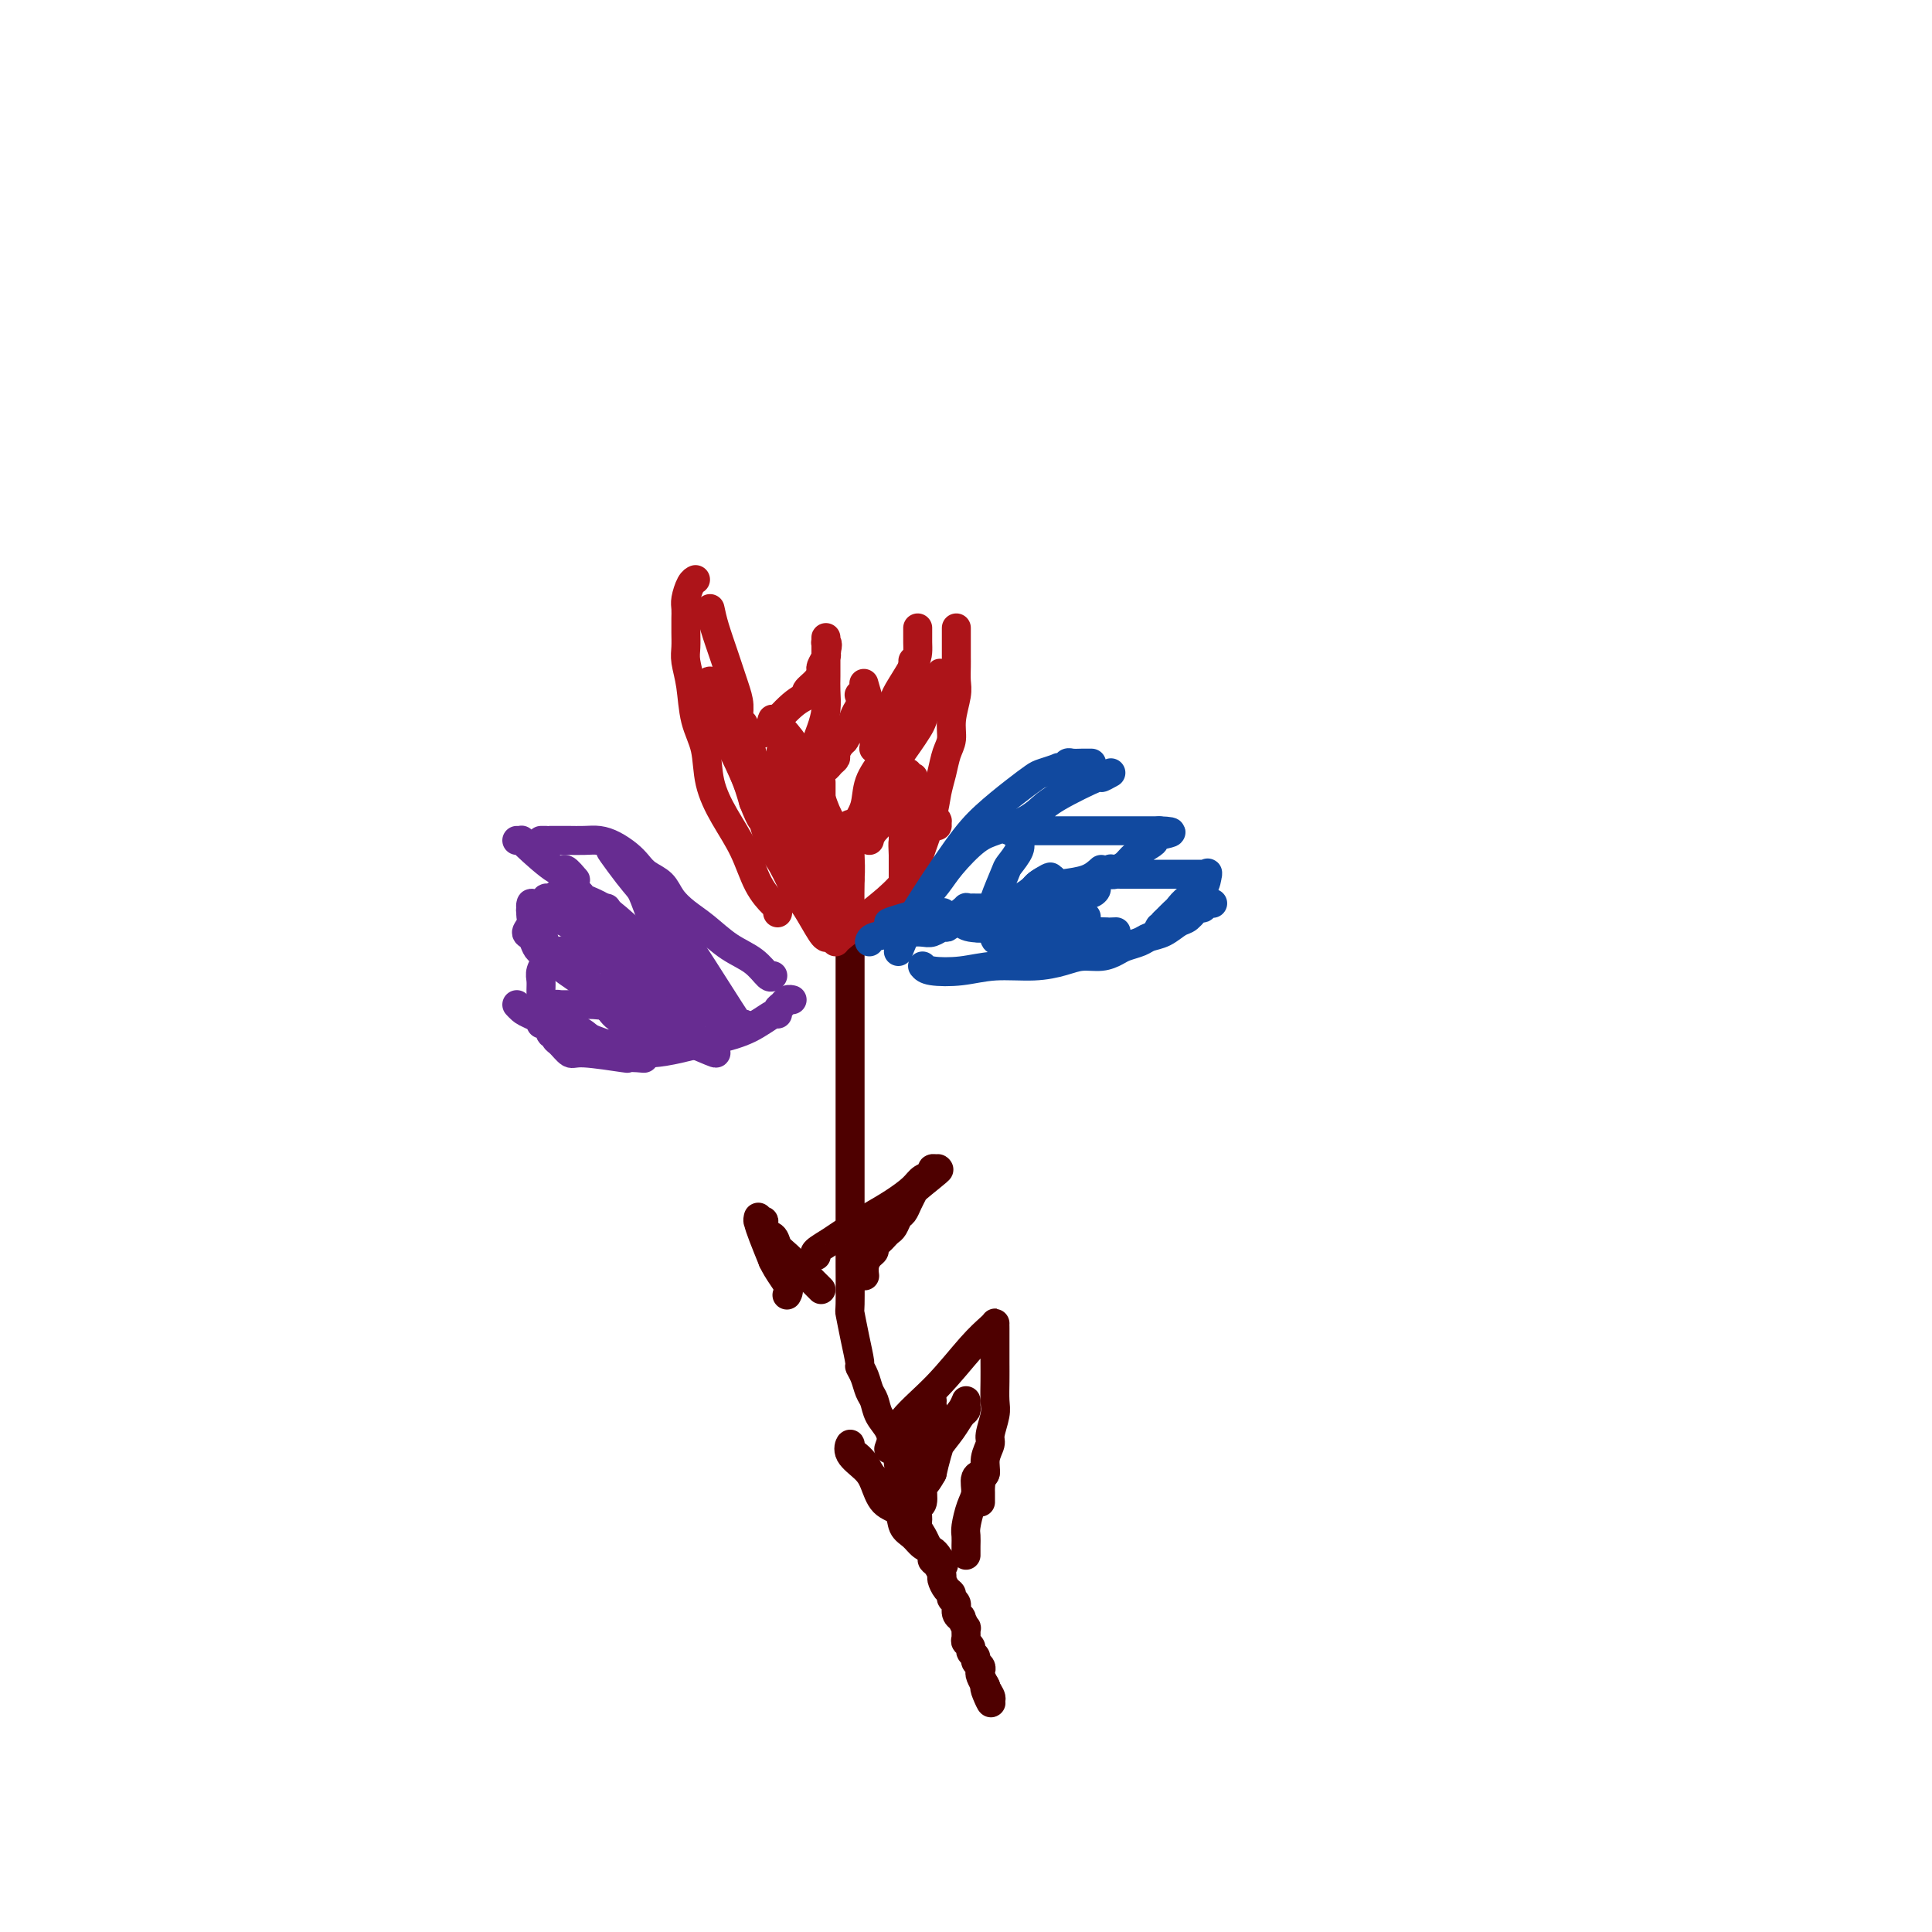 <svg viewBox='0 0 400 400' version='1.1' xmlns='http://www.w3.org/2000/svg' xmlns:xlink='http://www.w3.org/1999/xlink'><g fill='none' stroke='#4E0000' stroke-width='6' stroke-linecap='round' stroke-linejoin='round'><path d='M176,194c0.000,3.126 0.000,6.251 0,10c-0.000,3.749 -0.000,8.121 0,12c0.000,3.879 0.000,7.265 0,11c-0.000,3.735 -0.000,7.820 0,11c0.000,3.180 0.000,5.456 0,8c-0.000,2.544 -0.001,5.357 0,8c0.001,2.643 0.003,5.114 0,6c-0.003,0.886 -0.011,0.185 0,2c0.011,1.815 0.041,6.145 0,8c-0.041,1.855 -0.151,1.234 0,2c0.151,0.766 0.565,2.919 1,5c0.435,2.081 0.890,4.090 1,5c0.110,0.910 -0.126,0.722 0,1c0.126,0.278 0.615,1.022 1,2c0.385,0.978 0.666,2.191 1,3c0.334,0.809 0.720,1.214 1,2c0.280,0.786 0.452,1.953 1,3c0.548,1.047 1.470,1.975 2,3c0.530,1.025 0.667,2.148 1,3c0.333,0.852 0.863,1.435 1,2c0.137,0.565 -0.117,1.114 0,2c0.117,0.886 0.605,2.110 1,3c0.395,0.890 0.698,1.445 1,2'/><path d='M188,308c1.813,6.236 0.345,2.826 0,2c-0.345,-0.826 0.432,0.933 1,2c0.568,1.067 0.927,1.441 1,2c0.073,0.559 -0.139,1.302 0,2c0.139,0.698 0.628,1.352 1,2c0.372,0.648 0.625,1.291 1,2c0.375,0.709 0.870,1.484 1,2c0.130,0.516 -0.106,0.772 0,1c0.106,0.228 0.554,0.428 1,1c0.446,0.572 0.889,1.515 1,2c0.111,0.485 -0.110,0.510 0,1c0.110,0.490 0.550,1.444 1,2c0.450,0.556 0.909,0.714 1,1c0.091,0.286 -0.187,0.702 0,1c0.187,0.298 0.838,0.480 1,1c0.162,0.520 -0.167,1.377 0,2c0.167,0.623 0.830,1.011 1,1c0.170,-0.011 -0.152,-0.420 0,0c0.152,0.420 0.777,1.671 1,2c0.223,0.329 0.045,-0.263 0,0c-0.045,0.263 0.045,1.380 0,2c-0.045,0.620 -0.223,0.744 0,1c0.223,0.256 0.848,0.646 1,1c0.152,0.354 -0.169,0.673 0,1c0.169,0.327 0.829,0.664 1,1c0.171,0.336 -0.147,0.672 0,1c0.147,0.328 0.758,0.649 1,1c0.242,0.351 0.117,0.733 0,1c-0.117,0.267 -0.224,0.418 0,1c0.224,0.582 0.778,1.595 1,2c0.222,0.405 0.111,0.203 0,0'/><path d='M204,349c2.415,6.525 0.451,2.337 0,1c-0.451,-1.337 0.609,0.179 1,1c0.391,0.821 0.112,0.949 0,1c-0.112,0.051 -0.056,0.026 0,0'/><path d='M169,260c-0.281,-0.238 -0.561,-0.475 0,-1c0.561,-0.525 1.964,-1.337 3,-2c1.036,-0.663 1.705,-1.175 3,-2c1.295,-0.825 3.216,-1.961 5,-3c1.784,-1.039 3.430,-1.981 5,-3c1.570,-1.019 3.065,-2.115 4,-3c0.935,-0.885 1.309,-1.558 2,-2c0.691,-0.442 1.699,-0.651 2,-1c0.301,-0.349 -0.105,-0.836 0,-1c0.105,-0.164 0.721,-0.006 1,0c0.279,0.006 0.223,-0.141 0,0c-0.223,0.141 -0.611,0.571 -1,1'/><path d='M193,243c3.368,-2.274 -0.211,0.541 -2,2c-1.789,1.459 -1.789,1.560 -2,2c-0.211,0.440 -0.634,1.217 -1,2c-0.366,0.783 -0.676,1.572 -1,2c-0.324,0.428 -0.664,0.496 -1,1c-0.336,0.504 -0.668,1.444 -1,2c-0.332,0.556 -0.662,0.726 -1,1c-0.338,0.274 -0.682,0.650 -1,1c-0.318,0.350 -0.611,0.674 -1,1c-0.389,0.326 -0.875,0.655 -1,1c-0.125,0.345 0.110,0.705 0,1c-0.110,0.295 -0.565,0.524 -1,1c-0.435,0.476 -0.848,1.200 -1,2c-0.152,0.800 -0.041,1.677 0,2c0.041,0.323 0.012,0.092 0,0c-0.012,-0.092 -0.006,-0.046 0,0'/><path d='M170,267c-0.695,-0.698 -1.389,-1.395 -2,-2c-0.611,-0.605 -1.138,-1.116 -2,-2c-0.862,-0.884 -2.060,-2.139 -3,-3c-0.940,-0.861 -1.624,-1.327 -2,-2c-0.376,-0.673 -0.444,-1.552 -1,-2c-0.556,-0.448 -1.599,-0.463 -2,-1c-0.401,-0.537 -0.160,-1.594 0,-2c0.160,-0.406 0.238,-0.159 0,0c-0.238,0.159 -0.794,0.232 -1,0c-0.206,-0.232 -0.064,-0.769 0,-1c0.064,-0.231 0.048,-0.155 0,0c-0.048,0.155 -0.128,0.388 0,1c0.128,0.612 0.465,1.603 1,3c0.535,1.397 1.267,3.198 2,5'/><path d='M160,261c1.143,2.405 2.500,3.917 3,5c0.500,1.083 0.143,1.738 0,2c-0.143,0.262 -0.071,0.131 0,0'/><path d='M184,300c0.657,-1.956 1.315,-3.911 3,-6c1.685,-2.089 4.399,-4.311 7,-7c2.601,-2.689 5.089,-5.843 7,-8c1.911,-2.157 3.244,-3.316 4,-4c0.756,-0.684 0.935,-0.893 1,-1c0.065,-0.107 0.018,-0.112 0,0c-0.018,0.112 -0.005,0.341 0,1c0.005,0.659 0.002,1.750 0,3c-0.002,1.250 -0.005,2.660 0,4c0.005,1.340 0.016,2.609 0,4c-0.016,1.391 -0.061,2.903 0,4c0.061,1.097 0.228,1.779 0,3c-0.228,1.221 -0.849,2.982 -1,4c-0.151,1.018 0.170,1.295 0,2c-0.170,0.705 -0.829,1.838 -1,3c-0.171,1.162 0.146,2.351 0,3c-0.146,0.649 -0.756,0.757 -1,1c-0.244,0.243 -0.122,0.622 0,1'/><path d='M203,307c-0.309,5.190 -0.083,2.165 0,1c0.083,-1.165 0.022,-0.470 0,0c-0.022,0.470 -0.006,0.714 0,1c0.006,0.286 0.002,0.616 0,1c-0.002,0.384 -0.000,0.824 0,1c0.000,0.176 0.000,0.088 0,0'/><path d='M204,305c-0.868,0.145 -1.735,0.290 -2,1c-0.265,0.710 0.073,1.987 0,3c-0.073,1.013 -0.555,1.764 -1,3c-0.445,1.236 -0.851,2.957 -1,4c-0.149,1.043 -0.040,1.407 0,2c0.040,0.593 0.011,1.413 0,2c-0.011,0.587 -0.003,0.941 0,1c0.003,0.059 0.001,-0.176 0,0c-0.001,0.176 -0.000,0.765 0,1c0.000,0.235 0.000,0.118 0,0'/><path d='M185,309c0.035,0.073 0.069,0.146 0,0c-0.069,-0.146 -0.243,-0.511 -1,-1c-0.757,-0.489 -2.097,-1.103 -3,-2c-0.903,-0.897 -1.369,-2.078 -2,-3c-0.631,-0.922 -1.427,-1.587 -2,-2c-0.573,-0.413 -0.921,-0.576 -1,-1c-0.079,-0.424 0.113,-1.109 0,-1c-0.113,0.109 -0.531,1.011 0,2c0.531,0.989 2.011,2.065 3,3c0.989,0.935 1.486,1.731 2,3c0.514,1.269 1.043,3.012 2,4c0.957,0.988 2.340,1.220 3,2c0.660,0.780 0.597,2.107 1,3c0.403,0.893 1.273,1.353 2,2c0.727,0.647 1.311,1.482 2,2c0.689,0.518 1.483,0.719 2,1c0.517,0.281 0.759,0.640 1,1'/><path d='M194,322c2.644,3.489 0.756,1.711 0,1c-0.756,-0.711 -0.378,-0.356 0,0'/><path d='M195,297c-0.361,0.683 -0.722,1.367 -1,2c-0.278,0.633 -0.472,1.216 -1,2c-0.528,0.784 -1.390,1.771 -2,3c-0.610,1.229 -0.970,2.701 -1,3c-0.030,0.299 0.269,-0.574 1,-2c0.731,-1.426 1.895,-3.404 3,-5c1.105,-1.596 2.153,-2.811 3,-4c0.847,-1.189 1.494,-2.352 2,-3c0.506,-0.648 0.872,-0.779 1,-1c0.128,-0.221 0.017,-0.531 0,-1c-0.017,-0.469 0.059,-1.098 0,-1c-0.059,0.098 -0.253,0.923 -1,2c-0.747,1.077 -2.047,2.405 -3,4c-0.953,1.595 -1.558,3.456 -2,5c-0.442,1.544 -0.721,2.772 -1,4'/><path d='M193,305c-1.552,2.829 -1.932,2.402 -2,3c-0.068,0.598 0.177,2.222 0,3c-0.177,0.778 -0.777,0.712 -1,1c-0.223,0.288 -0.070,0.931 0,0c0.070,-0.931 0.056,-3.437 0,-5c-0.056,-1.563 -0.155,-2.183 0,-4c0.155,-1.817 0.563,-4.829 1,-6c0.437,-1.171 0.902,-0.499 1,-1c0.098,-0.501 -0.170,-2.173 0,-3c0.170,-0.827 0.777,-0.809 1,-1c0.223,-0.191 0.060,-0.590 0,-1c-0.060,-0.410 -0.017,-0.831 0,-1c0.017,-0.169 0.009,-0.084 0,0'/><path d='M189,314c0.000,0.000 0.000,0.000 0,0c0.000,0.000 0.000,0.000 0,0'/></g>
<g fill='none' stroke='#AD1419' stroke-width='6' stroke-linecap='round' stroke-linejoin='round'><path d='M161,189c0.040,-0.386 0.079,-0.772 0,-1c-0.079,-0.228 -0.277,-0.298 -1,-1c-0.723,-0.702 -1.971,-2.034 -3,-4c-1.029,-1.966 -1.838,-4.564 -3,-7c-1.162,-2.436 -2.678,-4.709 -4,-7c-1.322,-2.291 -2.449,-4.598 -3,-7c-0.551,-2.402 -0.526,-4.897 -1,-7c-0.474,-2.103 -1.448,-3.813 -2,-6c-0.552,-2.187 -0.684,-4.852 -1,-7c-0.316,-2.148 -0.817,-3.779 -1,-5c-0.183,-1.221 -0.049,-2.032 0,-3c0.049,-0.968 0.012,-2.092 0,-3c-0.012,-0.908 -0.001,-1.598 0,-2c0.001,-0.402 -0.010,-0.514 0,-1c0.010,-0.486 0.041,-1.346 0,-2c-0.041,-0.654 -0.155,-1.103 0,-2c0.155,-0.897 0.580,-2.241 1,-3c0.420,-0.759 0.834,-0.931 1,-1c0.166,-0.069 0.083,-0.034 0,0'/><path d='M173,195c0.009,-0.089 0.019,-0.178 1,-1c0.981,-0.822 2.935,-2.379 5,-4c2.065,-1.621 4.241,-3.308 6,-5c1.759,-1.692 3.101,-3.389 4,-5c0.899,-1.611 1.354,-3.134 2,-5c0.646,-1.866 1.484,-4.074 2,-6c0.516,-1.926 0.712,-3.570 1,-5c0.288,-1.430 0.669,-2.645 1,-4c0.331,-1.355 0.610,-2.851 1,-4c0.390,-1.149 0.889,-1.950 1,-3c0.111,-1.050 -0.166,-2.350 0,-4c0.166,-1.650 0.777,-3.650 1,-5c0.223,-1.350 0.060,-2.048 0,-3c-0.060,-0.952 -0.016,-2.156 0,-3c0.016,-0.844 0.004,-1.326 0,-2c-0.004,-0.674 -0.001,-1.540 0,-2c0.001,-0.460 0.000,-0.515 0,-1c-0.000,-0.485 -0.000,-1.400 0,-2c0.000,-0.600 0.000,-0.886 0,-1c-0.000,-0.114 -0.000,-0.057 0,0'/><path d='M147,126c0.248,1.167 0.496,2.334 1,4c0.504,1.666 1.263,3.831 2,6c0.737,2.169 1.451,4.340 2,6c0.549,1.660 0.932,2.808 1,4c0.068,1.192 -0.178,2.428 0,3c0.178,0.572 0.779,0.479 1,1c0.221,0.521 0.061,1.657 0,2c-0.061,0.343 -0.024,-0.108 0,0c0.024,0.108 0.034,0.776 0,1c-0.034,0.224 -0.113,0.005 0,0c0.113,-0.005 0.416,0.206 1,0c0.584,-0.206 1.447,-0.828 2,-1c0.553,-0.172 0.796,0.106 2,-1c1.204,-1.106 3.370,-3.596 5,-5c1.630,-1.404 2.723,-1.723 3,-2c0.277,-0.277 -0.262,-0.512 0,-1c0.262,-0.488 1.324,-1.230 2,-2c0.676,-0.770 0.965,-1.567 1,-2c0.035,-0.433 -0.183,-0.501 0,-1c0.183,-0.499 0.767,-1.428 1,-2c0.233,-0.572 0.117,-0.786 0,-1'/><path d='M171,135c0.619,-1.863 0.166,-2.022 0,-2c-0.166,0.022 -0.044,0.225 0,0c0.044,-0.225 0.012,-0.879 0,-1c-0.012,-0.121 -0.002,0.291 0,1c0.002,0.709 -0.002,1.715 0,3c0.002,1.285 0.011,2.848 0,4c-0.011,1.152 -0.041,1.894 0,3c0.041,1.106 0.155,2.576 0,4c-0.155,1.424 -0.577,2.802 -1,4c-0.423,1.198 -0.845,2.214 -1,3c-0.155,0.786 -0.042,1.340 0,2c0.042,0.660 0.014,1.427 0,2c-0.014,0.573 -0.015,0.953 0,1c0.015,0.047 0.045,-0.239 0,0c-0.045,0.239 -0.166,1.003 0,1c0.166,-0.003 0.618,-0.774 1,-1c0.382,-0.226 0.693,0.091 1,0c0.307,-0.091 0.608,-0.591 1,-1c0.392,-0.409 0.875,-0.725 1,-1c0.125,-0.275 -0.107,-0.507 0,-1c0.107,-0.493 0.554,-1.246 1,-2'/><path d='M174,154c0.951,-0.766 0.830,-0.682 1,-1c0.170,-0.318 0.633,-1.038 1,-2c0.367,-0.962 0.639,-2.168 1,-3c0.361,-0.832 0.813,-1.291 1,-2c0.187,-0.709 0.110,-1.667 0,-2c-0.110,-0.333 -0.254,-0.042 0,0c0.254,0.042 0.905,-0.165 1,-1c0.095,-0.835 -0.367,-2.298 0,-1c0.367,1.298 1.562,5.357 2,7c0.438,1.643 0.118,0.871 0,1c-0.118,0.129 -0.032,1.159 0,2c0.032,0.841 0.012,1.493 0,2c-0.012,0.507 -0.017,0.868 0,1c0.017,0.132 0.056,0.035 0,0c-0.056,-0.035 -0.207,-0.010 0,0c0.207,0.010 0.774,0.003 1,0c0.226,-0.003 0.113,-0.001 0,0'/><path d='M182,155c0.796,1.738 0.787,0.583 1,0c0.213,-0.583 0.648,-0.593 1,-1c0.352,-0.407 0.620,-1.212 1,-2c0.380,-0.788 0.872,-1.559 1,-2c0.128,-0.441 -0.109,-0.552 0,-1c0.109,-0.448 0.565,-1.233 1,-2c0.435,-0.767 0.849,-1.516 1,-2c0.151,-0.484 0.039,-0.703 0,-1c-0.039,-0.297 -0.007,-0.672 0,-1c0.007,-0.328 -0.012,-0.609 0,-1c0.012,-0.391 0.056,-0.891 0,-1c-0.056,-0.109 -0.211,0.174 0,0c0.211,-0.174 0.789,-0.803 1,-1c0.211,-0.197 0.057,0.040 0,0c-0.057,-0.040 -0.015,-0.357 0,-1c0.015,-0.643 0.004,-1.612 0,-2c-0.004,-0.388 -0.002,-0.194 0,0'/><path d='M184,146c-0.105,0.088 -0.210,0.175 0,0c0.210,-0.175 0.736,-0.613 1,-1c0.264,-0.387 0.267,-0.724 1,-2c0.733,-1.276 2.196,-3.490 3,-5c0.804,-1.510 0.947,-2.317 1,-3c0.053,-0.683 0.014,-1.241 0,-2c-0.014,-0.759 -0.004,-1.719 0,-2c0.004,-0.281 0.001,0.117 0,0c-0.001,-0.117 -0.000,-0.748 0,-1c0.000,-0.252 0.000,-0.126 0,0'/><path d='M153,149c0.255,0.406 0.509,0.813 1,2c0.491,1.187 1.217,3.156 2,6c0.783,2.844 1.623,6.565 3,10c1.377,3.435 3.292,6.585 4,8c0.708,1.415 0.210,1.095 0,1c-0.210,-0.095 -0.132,0.035 0,0c0.132,-0.035 0.318,-0.234 0,-1c-0.318,-0.766 -1.139,-2.099 -2,-4c-0.861,-1.901 -1.761,-4.368 -3,-7c-1.239,-2.632 -2.815,-5.427 -4,-8c-1.185,-2.573 -1.978,-4.924 -3,-7c-1.022,-2.076 -2.273,-3.877 -3,-5c-0.727,-1.123 -0.928,-1.569 -1,-2c-0.072,-0.431 -0.013,-0.847 0,-1c0.013,-0.153 -0.020,-0.042 0,0c0.020,0.042 0.092,0.015 0,0c-0.092,-0.015 -0.348,-0.018 0,1c0.348,1.018 1.299,3.056 2,5c0.701,1.944 1.150,3.793 2,6c0.850,2.207 2.100,4.774 3,7c0.900,2.226 1.450,4.113 2,6'/><path d='M156,166c1.802,4.600 1.809,3.599 2,4c0.191,0.401 0.568,2.203 1,3c0.432,0.797 0.919,0.589 1,1c0.081,0.411 -0.246,1.442 0,2c0.246,0.558 1.064,0.643 1,0c-0.064,-0.643 -1.010,-2.014 -2,-4c-0.990,-1.986 -2.024,-4.586 -3,-7c-0.976,-2.414 -1.894,-4.642 -3,-7c-1.106,-2.358 -2.400,-4.845 -3,-6c-0.600,-1.155 -0.505,-0.977 -1,-2c-0.495,-1.023 -1.579,-3.248 -2,-4c-0.421,-0.752 -0.179,-0.031 0,0c0.179,0.031 0.295,-0.629 0,-1c-0.295,-0.371 -1.003,-0.452 0,1c1.003,1.452 3.715,4.436 5,6c1.285,1.564 1.142,1.708 2,3c0.858,1.292 2.716,3.732 4,6c1.284,2.268 1.994,4.363 3,6c1.006,1.637 2.308,2.816 3,4c0.692,1.184 0.773,2.374 1,3c0.227,0.626 0.598,0.688 1,1c0.402,0.312 0.835,0.875 1,1c0.165,0.125 0.063,-0.189 0,0c-0.063,0.189 -0.086,0.882 0,1c0.086,0.118 0.281,-0.340 0,-1c-0.281,-0.660 -1.037,-1.524 -2,-3c-0.963,-1.476 -2.132,-3.565 -3,-5c-0.868,-1.435 -1.434,-2.218 -2,-3'/><path d='M160,165c-1.251,-2.111 -0.880,-1.889 -1,-2c-0.120,-0.111 -0.731,-0.555 -1,-1c-0.269,-0.445 -0.197,-0.892 0,-1c0.197,-0.108 0.517,0.122 1,1c0.483,0.878 1.127,2.402 2,4c0.873,1.598 1.974,3.268 3,5c1.026,1.732 1.977,3.524 3,5c1.023,1.476 2.117,2.635 3,4c0.883,1.365 1.553,2.935 2,4c0.447,1.065 0.669,1.623 1,2c0.331,0.377 0.772,0.571 1,1c0.228,0.429 0.244,1.091 0,1c-0.244,-0.091 -0.749,-0.936 -1,-2c-0.251,-1.064 -0.248,-2.347 -1,-4c-0.752,-1.653 -2.258,-3.674 -3,-5c-0.742,-1.326 -0.721,-1.955 -1,-3c-0.279,-1.045 -0.859,-2.504 -1,-3c-0.141,-0.496 0.157,-0.027 0,0c-0.157,0.027 -0.770,-0.386 -1,-1c-0.230,-0.614 -0.076,-1.427 0,-1c0.076,0.427 0.076,2.096 0,3c-0.076,0.904 -0.228,1.043 0,2c0.228,0.957 0.834,2.731 1,4c0.166,1.269 -0.109,2.034 0,3c0.109,0.966 0.603,2.133 1,3c0.397,0.867 0.699,1.433 1,2'/><path d='M169,186c0.536,2.260 0.876,0.409 1,0c0.124,-0.409 0.033,0.622 0,1c-0.033,0.378 -0.009,0.103 0,0c0.009,-0.103 0.002,-0.034 0,-1c-0.002,-0.966 -0.001,-2.968 0,-5c0.001,-2.032 0.000,-4.093 0,-6c-0.000,-1.907 -0.000,-3.658 0,-5c0.000,-1.342 0.000,-2.275 0,-3c-0.000,-0.725 -0.000,-1.243 0,-2c0.000,-0.757 0.000,-1.753 0,-2c-0.000,-0.247 -0.000,0.255 0,0c0.000,-0.255 0.000,-1.267 0,-1c-0.000,0.267 -0.000,1.812 0,3c0.000,1.188 0.000,2.017 0,3c-0.000,0.983 -0.001,2.119 0,3c0.001,0.881 0.003,1.508 0,2c-0.003,0.492 -0.012,0.847 0,1c0.012,0.153 0.045,0.102 0,0c-0.045,-0.102 -0.167,-0.254 0,0c0.167,0.254 0.622,0.915 0,0c-0.622,-0.915 -2.321,-3.404 -3,-5c-0.679,-1.596 -0.340,-2.298 0,-3'/><path d='M167,166c-1.629,-3.155 -4.203,-7.043 -5,-9c-0.797,-1.957 0.183,-1.985 0,-3c-0.183,-1.015 -1.530,-3.019 -2,-4c-0.470,-0.981 -0.062,-0.939 0,-1c0.062,-0.061 -0.222,-0.226 0,0c0.222,0.226 0.951,0.842 2,2c1.049,1.158 2.418,2.857 3,4c0.582,1.143 0.375,1.731 1,3c0.625,1.269 2.080,3.219 3,5c0.920,1.781 1.304,3.391 2,5c0.696,1.609 1.703,3.215 2,4c0.297,0.785 -0.115,0.750 0,1c0.115,0.250 0.758,0.787 1,1c0.242,0.213 0.084,0.102 0,0c-0.084,-0.102 -0.094,-0.197 0,0c0.094,0.197 0.290,0.685 1,0c0.710,-0.685 1.933,-2.542 3,-4c1.067,-1.458 1.977,-2.516 3,-4c1.023,-1.484 2.158,-3.394 3,-5c0.842,-1.606 1.391,-2.908 2,-4c0.609,-1.092 1.277,-1.974 2,-3c0.723,-1.026 1.500,-2.198 2,-3c0.500,-0.802 0.722,-1.236 1,-2c0.278,-0.764 0.613,-1.860 1,-3c0.387,-1.140 0.825,-2.326 1,-3c0.175,-0.674 0.088,-0.837 0,-1'/><path d='M193,142c2.940,-5.020 1.291,-1.568 0,0c-1.291,1.568 -2.223,1.254 -3,2c-0.777,0.746 -1.397,2.551 -2,4c-0.603,1.449 -1.187,2.541 -2,4c-0.813,1.459 -1.853,3.286 -3,5c-1.147,1.714 -2.401,3.316 -3,5c-0.599,1.684 -0.542,3.449 -1,5c-0.458,1.551 -1.429,2.889 -2,4c-0.571,1.111 -0.741,1.996 -1,3c-0.259,1.004 -0.605,2.126 -1,3c-0.395,0.874 -0.837,1.501 -1,3c-0.163,1.499 -0.046,3.869 0,5c0.046,1.131 0.021,1.021 0,1c-0.021,-0.021 -0.039,0.047 0,0c0.039,-0.047 0.134,-0.210 0,0c-0.134,0.210 -0.497,0.794 -1,0c-0.503,-0.794 -1.146,-2.964 -2,-5c-0.854,-2.036 -1.920,-3.937 -3,-6c-1.080,-2.063 -2.175,-4.286 -3,-6c-0.825,-1.714 -1.378,-2.918 -2,-4c-0.622,-1.082 -1.311,-2.041 -2,-3'/><path d='M161,162c-2.018,-3.800 -0.563,-1.801 0,-1c0.563,0.801 0.235,0.405 0,1c-0.235,0.595 -0.376,2.181 0,4c0.376,1.819 1.270,3.870 2,6c0.730,2.130 1.296,4.339 2,6c0.704,1.661 1.548,2.775 2,4c0.452,1.225 0.514,2.562 1,4c0.486,1.438 1.398,2.978 2,4c0.602,1.022 0.894,1.528 1,2c0.106,0.472 0.027,0.912 0,1c-0.027,0.088 -0.003,-0.176 0,0c0.003,0.176 -0.015,0.791 0,1c0.015,0.209 0.061,0.012 0,0c-0.061,-0.012 -0.231,0.162 -1,-1c-0.769,-1.162 -2.139,-3.659 -3,-5c-0.861,-1.341 -1.215,-1.526 -2,-3c-0.785,-1.474 -2.000,-4.237 -3,-6c-1.000,-1.763 -1.783,-2.527 -2,-3c-0.217,-0.473 0.134,-0.654 0,-1c-0.134,-0.346 -0.751,-0.858 -1,-1c-0.249,-0.142 -0.129,0.086 0,0c0.129,-0.086 0.265,-0.485 1,0c0.735,0.485 2.067,1.853 3,3c0.933,1.147 1.466,2.074 2,3'/><path d='M165,180c1.117,1.146 1.410,2.012 2,3c0.590,0.988 1.477,2.097 2,3c0.523,0.903 0.682,1.599 1,2c0.318,0.401 0.794,0.508 1,1c0.206,0.492 0.143,1.368 0,1c-0.143,-0.368 -0.364,-1.979 -1,-3c-0.636,-1.021 -1.686,-1.453 -2,-2c-0.314,-0.547 0.107,-1.209 0,-2c-0.107,-0.791 -0.744,-1.712 -1,-2c-0.256,-0.288 -0.133,0.055 0,0c0.133,-0.055 0.274,-0.508 1,0c0.726,0.508 2.037,1.978 3,3c0.963,1.022 1.577,1.598 2,2c0.423,0.402 0.653,0.631 1,1c0.347,0.369 0.811,0.880 1,1c0.189,0.120 0.103,-0.150 0,0c-0.103,0.150 -0.224,0.720 0,1c0.224,0.280 0.792,0.271 1,0c0.208,-0.271 0.056,-0.804 0,-2c-0.056,-1.196 -0.016,-3.056 0,-4c0.016,-0.944 0.008,-0.972 0,-1'/><path d='M176,182c0.155,-1.943 0.041,-3.800 0,-5c-0.041,-1.200 -0.011,-1.744 0,-2c0.011,-0.256 0.003,-0.223 0,-1c-0.003,-0.777 -0.001,-2.365 0,-3c0.001,-0.635 0.000,-0.318 0,0'/><path d='M180,174c0.135,-0.553 0.271,-1.106 1,-2c0.729,-0.894 2.052,-2.128 3,-3c0.948,-0.872 1.522,-1.383 2,-2c0.478,-0.617 0.860,-1.341 1,-2c0.140,-0.659 0.037,-1.253 0,-2c-0.037,-0.747 -0.010,-1.647 0,-2c0.010,-0.353 0.003,-0.160 0,0c-0.003,0.160 -0.001,0.287 0,0c0.001,-0.287 0.000,-0.989 0,0c-0.000,0.989 -0.000,3.669 0,6c0.000,2.331 0.000,4.313 0,6c-0.000,1.687 -0.000,3.081 0,4c0.000,0.919 0.000,1.365 0,2c-0.000,0.635 -0.000,1.459 0,2c0.000,0.541 0.000,0.800 0,1c-0.000,0.200 -0.000,0.343 0,0c0.000,-0.343 0.000,-1.171 0,-2'/><path d='M187,180c0.012,2.095 0.042,-1.169 0,-3c-0.042,-1.831 -0.155,-2.231 0,-3c0.155,-0.769 0.577,-1.907 1,-3c0.423,-1.093 0.845,-2.139 1,-3c0.155,-0.861 0.041,-1.536 0,-2c-0.041,-0.464 -0.011,-0.716 0,-1c0.011,-0.284 0.002,-0.598 0,-1c-0.002,-0.402 0.001,-0.891 0,-1c-0.001,-0.109 -0.008,0.161 0,0c0.008,-0.161 0.029,-0.755 0,-1c-0.029,-0.245 -0.109,-0.142 0,0c0.109,0.142 0.407,0.324 1,1c0.593,0.676 1.480,1.847 2,3c0.520,1.153 0.672,2.290 1,3c0.328,0.710 0.830,0.995 1,1c0.170,0.005 0.007,-0.268 0,0c-0.007,0.268 0.141,1.077 0,1c-0.141,-0.077 -0.570,-1.038 -1,-2'/><path d='M193,169c0.498,1.071 -0.258,0.248 -1,-1c-0.742,-1.248 -1.471,-2.922 -2,-4c-0.529,-1.078 -0.860,-1.561 -1,-2c-0.140,-0.439 -0.090,-0.836 0,-1c0.090,-0.164 0.220,-0.096 0,0c-0.220,0.096 -0.790,0.218 -1,0c-0.210,-0.218 -0.060,-0.777 0,-1c0.060,-0.223 0.030,-0.112 0,0'/></g>
<g fill='none' stroke='#11499F' stroke-width='6' stroke-linecap='round' stroke-linejoin='round'><path d='M186,197c0.824,-1.977 1.647,-3.953 2,-5c0.353,-1.047 0.234,-1.163 2,-4c1.766,-2.837 5.416,-8.395 8,-12c2.584,-3.605 4.101,-5.257 6,-7c1.899,-1.743 4.179,-3.578 6,-5c1.821,-1.422 3.185,-2.433 4,-3c0.815,-0.567 1.083,-0.692 2,-1c0.917,-0.308 2.482,-0.801 3,-1c0.518,-0.199 -0.012,-0.106 0,0c0.012,0.106 0.566,0.225 1,0c0.434,-0.225 0.747,-0.792 1,-1c0.253,-0.208 0.446,-0.056 1,0c0.554,0.056 1.468,0.015 2,0c0.532,-0.015 0.682,-0.004 1,0c0.318,0.004 0.805,0.001 1,0c0.195,-0.001 0.097,-0.001 0,0'/><path d='M191,200c0.324,0.391 0.649,0.781 2,1c1.351,0.219 3.729,0.265 6,0c2.271,-0.265 4.435,-0.841 7,-1c2.565,-0.159 5.531,0.098 8,0c2.469,-0.098 4.442,-0.551 6,-1c1.558,-0.449 2.700,-0.894 4,-1c1.300,-0.106 2.756,0.126 4,0c1.244,-0.126 2.275,-0.610 3,-1c0.725,-0.390 1.142,-0.686 2,-1c0.858,-0.314 2.155,-0.646 3,-1c0.845,-0.354 1.238,-0.730 2,-1c0.762,-0.270 1.892,-0.436 3,-1c1.108,-0.564 2.195,-1.528 3,-2c0.805,-0.472 1.330,-0.452 2,-1c0.670,-0.548 1.486,-1.663 2,-2c0.514,-0.337 0.726,0.106 1,0c0.274,-0.106 0.609,-0.760 1,-1c0.391,-0.240 0.837,-0.064 1,0c0.163,0.064 0.044,0.017 0,0c-0.044,-0.017 -0.013,-0.005 0,0c0.013,0.005 0.006,0.002 0,0'/><path d='M230,160c-0.948,0.524 -1.895,1.047 -2,1c-0.105,-0.047 0.633,-0.665 -1,0c-1.633,0.665 -5.638,2.613 -8,4c-2.362,1.387 -3.082,2.214 -4,3c-0.918,0.786 -2.034,1.531 -3,2c-0.966,0.469 -1.782,0.662 -2,1c-0.218,0.338 0.164,0.823 0,1c-0.164,0.177 -0.872,0.047 -1,0c-0.128,-0.047 0.326,-0.013 1,0c0.674,0.013 1.569,0.003 3,0c1.431,-0.003 3.398,-0.001 5,0c1.602,0.001 2.841,0.000 4,0c1.159,-0.000 2.239,-0.000 3,0c0.761,0.000 1.202,0.000 2,0c0.798,-0.000 1.954,-0.000 3,0c1.046,0.000 1.982,0.000 3,0c1.018,-0.000 2.118,-0.000 3,0c0.882,0.000 1.545,0.000 2,0c0.455,-0.000 0.701,-0.000 1,0c0.299,0.000 0.649,0.000 1,0'/><path d='M240,172c4.697,0.175 1.439,0.614 0,1c-1.439,0.386 -1.057,0.720 -1,1c0.057,0.280 -0.209,0.506 -1,1c-0.791,0.494 -2.107,1.256 -3,2c-0.893,0.744 -1.365,1.471 -2,2c-0.635,0.529 -1.435,0.860 -2,1c-0.565,0.140 -0.897,0.090 -1,0c-0.103,-0.090 0.023,-0.220 0,0c-0.023,0.220 -0.195,0.791 0,1c0.195,0.209 0.756,0.056 1,0c0.244,-0.056 0.172,-0.015 1,0c0.828,0.015 2.558,0.004 4,0c1.442,-0.004 2.597,-0.001 4,0c1.403,0.001 3.055,0.001 4,0c0.945,-0.001 1.182,-0.003 2,0c0.818,0.003 2.218,0.011 3,0c0.782,-0.011 0.946,-0.039 1,0c0.054,0.039 -0.003,0.147 0,0c0.003,-0.147 0.065,-0.549 0,0c-0.065,0.549 -0.258,2.048 -1,3c-0.742,0.952 -2.034,1.358 -3,2c-0.966,0.642 -1.606,1.519 -2,2c-0.394,0.481 -0.541,0.566 -1,1c-0.459,0.434 -1.229,1.217 -2,2'/><path d='M241,191c-1.467,1.778 -1.133,1.222 -1,1c0.133,-0.222 0.067,-0.111 0,0'/><path d='M228,180c-0.829,0.749 -1.657,1.499 -3,2c-1.343,0.501 -3.200,0.755 -5,1c-1.800,0.245 -3.543,0.481 -5,1c-1.457,0.519 -2.627,1.322 -4,2c-1.373,0.678 -2.948,1.229 -4,2c-1.052,0.771 -1.580,1.760 -2,2c-0.420,0.240 -0.733,-0.268 -1,0c-0.267,0.268 -0.490,1.313 0,1c0.490,-0.313 1.693,-1.982 3,-3c1.307,-1.018 2.719,-1.383 4,-2c1.281,-0.617 2.432,-1.486 3,-2c0.568,-0.514 0.554,-0.674 1,-1c0.446,-0.326 1.351,-0.819 2,-1c0.649,-0.181 1.043,-0.052 1,0c-0.043,0.052 -0.521,0.026 -1,0'/><path d='M217,182c1.472,-1.107 -0.847,0.127 -2,1c-1.153,0.873 -1.138,1.387 -2,2c-0.862,0.613 -2.600,1.327 -4,2c-1.400,0.673 -2.463,1.306 -3,2c-0.537,0.694 -0.547,1.450 -1,2c-0.453,0.550 -1.347,0.895 -2,1c-0.653,0.105 -1.065,-0.028 -1,0c0.065,0.028 0.605,0.218 1,0c0.395,-0.218 0.644,-0.844 1,-1c0.356,-0.156 0.818,0.158 1,0c0.182,-0.158 0.084,-0.788 0,-1c-0.084,-0.212 -0.153,-0.004 0,0c0.153,0.004 0.530,-0.194 1,0c0.470,0.194 1.035,0.781 2,1c0.965,0.219 2.331,0.069 4,0c1.669,-0.069 3.642,-0.057 5,0c1.358,0.057 2.102,0.159 3,0c0.898,-0.159 1.949,-0.580 3,-1'/><path d='M223,190c3.333,-0.333 1.667,-0.167 0,0'/><path d='M206,187c0.057,-0.028 0.114,-0.055 0,0c-0.114,0.055 -0.399,0.194 0,-1c0.399,-1.194 1.481,-3.720 2,-5c0.519,-1.280 0.475,-1.312 1,-2c0.525,-0.688 1.617,-2.031 2,-3c0.383,-0.969 0.056,-1.563 0,-2c-0.056,-0.437 0.160,-0.716 0,-1c-0.160,-0.284 -0.697,-0.572 -1,-1c-0.303,-0.428 -0.373,-0.996 -1,-1c-0.627,-0.004 -1.811,0.558 -3,1c-1.189,0.442 -2.384,0.765 -4,2c-1.616,1.235 -3.652,3.381 -5,5c-1.348,1.619 -2.007,2.711 -3,4c-0.993,1.289 -2.320,2.776 -3,4c-0.680,1.224 -0.712,2.184 -1,3c-0.288,0.816 -0.832,1.488 -1,2c-0.168,0.512 0.039,0.865 0,1c-0.039,0.135 -0.323,0.051 0,0c0.323,-0.051 1.251,-0.068 2,0c0.749,0.068 1.317,0.223 2,0c0.683,-0.223 1.482,-0.823 2,-1c0.518,-0.177 0.755,0.068 1,0c0.245,-0.068 0.499,-0.448 1,-1c0.501,-0.552 1.251,-1.276 2,-2'/><path d='M199,189c1.483,-0.558 0.190,0.047 0,0c-0.190,-0.047 0.723,-0.745 1,-1c0.277,-0.255 -0.082,-0.068 0,0c0.082,0.068 0.604,0.018 1,0c0.396,-0.018 0.665,-0.005 1,0c0.335,0.005 0.735,0.001 1,0c0.265,-0.001 0.394,-0.000 2,0c1.606,0.000 4.690,0.000 6,0c1.310,-0.000 0.846,-0.000 1,0c0.154,0.000 0.926,0.000 2,0c1.074,-0.000 2.450,-0.000 3,0c0.550,0.000 0.275,0.000 0,0'/><path d='M195,190c3.315,-0.680 6.630,-1.360 10,-2c3.370,-0.640 6.796,-1.240 10,-2c3.204,-0.760 6.185,-1.681 8,-2c1.815,-0.319 2.465,-0.037 3,0c0.535,0.037 0.957,-0.173 1,0c0.043,0.173 -0.291,0.727 -1,1c-0.709,0.273 -1.794,0.263 -3,1c-1.206,0.737 -2.535,2.221 -4,3c-1.465,0.779 -3.066,0.852 -4,1c-0.934,0.148 -1.201,0.369 -2,1c-0.799,0.631 -2.130,1.671 -3,2c-0.870,0.329 -1.281,-0.055 -2,0c-0.719,0.055 -1.747,0.548 -2,1c-0.253,0.452 0.271,0.864 1,1c0.729,0.136 1.665,-0.002 3,0c1.335,0.002 3.069,0.145 5,0c1.931,-0.145 4.058,-0.577 6,-1c1.942,-0.423 3.698,-0.835 5,-1c1.302,-0.165 2.151,-0.082 3,0'/><path d='M229,193c3.713,-0.154 1.494,-0.040 1,0c-0.494,0.040 0.735,0.004 1,0c0.265,-0.004 -0.436,0.022 -1,0c-0.564,-0.022 -0.991,-0.093 -2,0c-1.009,0.093 -2.598,0.351 -4,1c-1.402,0.649 -2.615,1.691 -4,2c-1.385,0.309 -2.943,-0.113 -4,0c-1.057,0.113 -1.613,0.762 -2,1c-0.387,0.238 -0.603,0.064 -1,0c-0.397,-0.064 -0.974,-0.017 -1,0c-0.026,0.017 0.499,0.006 1,0c0.501,-0.006 0.978,-0.005 2,0c1.022,0.005 2.588,0.015 4,0c1.412,-0.015 2.669,-0.055 4,0c1.331,0.055 2.735,0.207 4,0c1.265,-0.207 2.392,-0.771 3,-1c0.608,-0.229 0.698,-0.122 1,0c0.302,0.122 0.817,0.258 1,0c0.183,-0.258 0.035,-0.909 0,-1c-0.035,-0.091 0.042,0.378 -2,0c-2.042,-0.378 -6.204,-1.602 -8,-2c-1.796,-0.398 -1.228,0.029 -3,0c-1.772,-0.029 -5.886,-0.515 -10,-1'/><path d='M209,192c-3.650,-0.635 -2.276,-0.223 -3,0c-0.724,0.223 -3.546,0.256 -5,0c-1.454,-0.256 -1.541,-0.801 -2,-1c-0.459,-0.199 -1.289,-0.053 -2,0c-0.711,0.053 -1.304,0.014 -2,0c-0.696,-0.014 -1.496,-0.004 -2,0c-0.504,0.004 -0.712,0.001 -1,0c-0.288,-0.001 -0.654,-0.000 -1,0c-0.346,0.000 -0.670,0.000 -1,0c-0.330,-0.000 -0.665,-0.000 -1,0c-0.335,0.000 -0.670,0.001 -1,0c-0.330,-0.001 -0.655,-0.003 -1,0c-0.345,0.003 -0.710,0.011 -1,0c-0.290,-0.011 -0.506,-0.041 -1,0c-0.494,0.041 -1.268,0.155 -1,0c0.268,-0.155 1.578,-0.577 3,-1c1.422,-0.423 2.957,-0.846 4,-1c1.043,-0.154 1.594,-0.038 2,0c0.406,0.038 0.665,0.000 1,0c0.335,-0.000 0.744,0.038 1,0c0.256,-0.038 0.359,-0.154 0,0c-0.359,0.154 -1.179,0.577 -2,1'/><path d='M193,190c0.668,-0.038 -2.161,0.368 -4,1c-1.839,0.632 -2.689,1.489 -4,2c-1.311,0.511 -3.084,0.676 -4,1c-0.916,0.324 -0.976,0.807 -1,1c-0.024,0.193 -0.012,0.097 0,0'/></g>
<g fill='none' stroke='#672C91' stroke-width='6' stroke-linecap='round' stroke-linejoin='round'><path d='M160,202c-0.201,0.276 -0.402,0.552 -1,0c-0.598,-0.552 -1.592,-1.932 -3,-3c-1.408,-1.068 -3.230,-1.823 -5,-3c-1.770,-1.177 -3.489,-2.777 -5,-4c-1.511,-1.223 -2.814,-2.071 -4,-3c-1.186,-0.929 -2.256,-1.939 -3,-3c-0.744,-1.061 -1.161,-2.172 -2,-3c-0.839,-0.828 -2.101,-1.375 -3,-2c-0.899,-0.625 -1.437,-1.330 -2,-2c-0.563,-0.670 -1.153,-1.304 -2,-2c-0.847,-0.696 -1.951,-1.455 -3,-2c-1.049,-0.545 -2.043,-0.878 -3,-1c-0.957,-0.122 -1.879,-0.033 -3,0c-1.121,0.033 -2.443,0.009 -3,0c-0.557,-0.009 -0.349,-0.002 -1,0c-0.651,0.002 -2.161,0.001 -3,0c-0.839,-0.001 -1.008,-0.000 -1,0c0.008,0.000 0.195,0.000 0,0c-0.195,-0.000 -0.770,-0.000 -1,0c-0.230,0.000 -0.115,0.000 0,0'/><path d='M107,208c0.303,0.328 0.606,0.655 1,1c0.394,0.345 0.879,0.706 4,2c3.121,1.294 8.879,3.519 13,5c4.121,1.481 6.607,2.217 10,2c3.393,-0.217 7.694,-1.388 10,-2c2.306,-0.612 2.617,-0.664 4,-1c1.383,-0.336 3.838,-0.954 6,-2c2.162,-1.046 4.032,-2.519 5,-3c0.968,-0.481 1.034,0.029 1,0c-0.034,-0.029 -0.166,-0.596 0,-1c0.166,-0.404 0.632,-0.644 1,-1c0.368,-0.356 0.637,-0.827 1,-1c0.363,-0.173 0.818,-0.050 1,0c0.182,0.050 0.091,0.025 0,0'/><path d='M110,191c0.768,-0.732 1.536,-1.464 3,-2c1.464,-0.536 3.625,-0.875 6,-1c2.375,-0.125 4.964,-0.036 6,0c1.036,0.036 0.518,0.018 0,0'/><path d='M107,174c0.480,0.043 0.959,0.086 1,0c0.041,-0.086 -0.357,-0.301 1,1c1.357,1.301 4.470,4.117 6,5c1.530,0.883 1.477,-0.168 2,0c0.523,0.168 1.622,1.556 2,2c0.378,0.444 0.035,-0.055 0,0c-0.035,0.055 0.238,0.663 0,1c-0.238,0.337 -0.986,0.404 -2,1c-1.014,0.596 -2.295,1.720 -3,2c-0.705,0.280 -0.835,-0.286 -1,0c-0.165,0.286 -0.367,1.424 -1,2c-0.633,0.576 -1.697,0.592 -2,1c-0.303,0.408 0.156,1.209 0,2c-0.156,0.791 -0.929,1.571 -1,2c-0.071,0.429 0.558,0.507 1,1c0.442,0.493 0.697,1.400 1,2c0.303,0.600 0.656,0.893 1,1c0.344,0.107 0.680,0.029 1,0c0.320,-0.029 0.625,-0.008 1,0c0.375,0.008 0.822,0.002 1,0c0.178,-0.002 0.089,-0.001 0,0'/><path d='M115,197c0.834,0.955 0.420,0.343 1,0c0.580,-0.343 2.154,-0.416 4,0c1.846,0.416 3.964,1.323 6,2c2.036,0.677 3.988,1.124 6,2c2.012,0.876 4.082,2.179 6,3c1.918,0.821 3.682,1.158 5,2c1.318,0.842 2.188,2.190 3,3c0.812,0.810 1.564,1.083 2,1c0.436,-0.083 0.555,-0.523 1,0c0.445,0.523 1.216,2.010 0,1c-1.216,-1.010 -4.420,-4.518 -6,-6c-1.580,-1.482 -1.538,-0.937 -3,-2c-1.462,-1.063 -4.429,-3.735 -6,-5c-1.571,-1.265 -1.747,-1.124 -3,-2c-1.253,-0.876 -3.584,-2.769 -5,-4c-1.416,-1.231 -1.916,-1.799 -2,-2c-0.084,-0.201 0.250,-0.034 0,0c-0.250,0.034 -1.084,-0.066 -1,0c0.084,0.066 1.084,0.296 2,1c0.916,0.704 1.747,1.882 3,3c1.253,1.118 2.930,2.177 4,3c1.070,0.823 1.535,1.412 2,2'/><path d='M134,199c1.707,1.862 0.975,2.017 1,2c0.025,-0.017 0.805,-0.205 1,0c0.195,0.205 -0.197,0.804 0,1c0.197,0.196 0.984,-0.012 1,0c0.016,0.012 -0.738,0.243 -1,0c-0.262,-0.243 -0.030,-0.959 -1,-2c-0.970,-1.041 -3.140,-2.408 -5,-4c-1.860,-1.592 -3.409,-3.408 -5,-5c-1.591,-1.592 -3.224,-2.960 -4,-4c-0.776,-1.040 -0.695,-1.753 -1,-2c-0.305,-0.247 -0.997,-0.028 -1,0c-0.003,0.028 0.681,-0.136 1,0c0.319,0.136 0.271,0.571 1,1c0.729,0.429 2.236,0.851 4,2c1.764,1.149 3.787,3.025 6,5c2.213,1.975 4.618,4.049 7,6c2.382,1.951 4.742,3.777 7,6c2.258,2.223 4.413,4.841 6,6c1.587,1.159 2.604,0.859 3,1c0.396,0.141 0.170,0.725 0,1c-0.170,0.275 -0.284,0.242 -3,-4c-2.716,-4.242 -8.034,-12.692 -11,-17c-2.966,-4.308 -3.579,-4.475 -5,-6c-1.421,-1.525 -3.649,-4.409 -5,-6c-1.351,-1.591 -1.825,-1.890 -2,-2c-0.175,-0.110 -0.050,-0.031 0,0c0.050,0.031 0.025,0.016 0,0'/><path d='M128,178c-3.725,-4.751 -0.038,0.372 2,3c2.038,2.628 2.427,2.760 3,4c0.573,1.240 1.330,3.589 2,5c0.670,1.411 1.253,1.885 2,3c0.747,1.115 1.658,2.872 2,4c0.342,1.128 0.114,1.629 0,2c-0.114,0.371 -0.112,0.614 0,1c0.112,0.386 0.336,0.916 0,1c-0.336,0.084 -1.232,-0.277 -3,-1c-1.768,-0.723 -4.407,-1.806 -7,-3c-2.593,-1.194 -5.139,-2.499 -8,-4c-2.861,-1.501 -6.036,-3.200 -8,-4c-1.964,-0.800 -2.717,-0.702 -3,-1c-0.283,-0.298 -0.097,-0.992 0,-1c0.097,-0.008 0.104,0.671 0,1c-0.104,0.329 -0.321,0.307 0,1c0.321,0.693 1.179,2.101 2,4c0.821,1.899 1.604,4.287 3,6c1.396,1.713 3.406,2.749 5,4c1.594,1.251 2.770,2.717 4,4c1.230,1.283 2.512,2.382 4,3c1.488,0.618 3.183,0.755 4,1c0.817,0.245 0.755,0.599 1,1c0.245,0.401 0.798,0.850 1,1c0.202,0.150 0.054,0.002 0,0c-0.054,-0.002 -0.016,0.142 0,0c0.016,-0.142 0.008,-0.571 0,-1'/><path d='M134,212c2.651,1.562 -0.222,-1.032 -2,-3c-1.778,-1.968 -2.461,-3.308 -3,-4c-0.539,-0.692 -0.935,-0.734 -1,-1c-0.065,-0.266 0.200,-0.756 0,-1c-0.200,-0.244 -0.864,-0.242 -1,0c-0.136,0.242 0.255,0.726 1,1c0.745,0.274 1.843,0.339 3,1c1.157,0.661 2.375,1.916 4,3c1.625,1.084 3.659,1.995 5,3c1.341,1.005 1.988,2.104 3,3c1.012,0.896 2.388,1.589 3,2c0.612,0.411 0.461,0.542 1,1c0.539,0.458 1.767,1.245 1,1c-0.767,-0.245 -3.528,-1.522 -5,-2c-1.472,-0.478 -1.655,-0.156 -3,-1c-1.345,-0.844 -3.853,-2.853 -6,-4c-2.147,-1.147 -3.935,-1.432 -5,-2c-1.065,-0.568 -1.407,-1.419 -2,-2c-0.593,-0.581 -1.436,-0.892 -2,-1c-0.564,-0.108 -0.850,-0.013 -1,0c-0.150,0.013 -0.165,-0.057 0,0c0.165,0.057 0.508,0.242 1,1c0.492,0.758 1.132,2.089 2,3c0.868,0.911 1.962,1.403 3,2c1.038,0.597 2.019,1.298 3,2'/><path d='M133,214c2.083,1.402 2.789,0.908 3,1c0.211,0.092 -0.073,0.770 0,1c0.073,0.230 0.503,0.012 1,0c0.497,-0.012 1.059,0.180 1,0c-0.059,-0.180 -0.740,-0.734 -1,-1c-0.260,-0.266 -0.098,-0.243 -1,-1c-0.902,-0.757 -2.868,-2.294 -4,-3c-1.132,-0.706 -1.431,-0.583 -2,-1c-0.569,-0.417 -1.409,-1.376 -2,-2c-0.591,-0.624 -0.934,-0.913 -1,-1c-0.066,-0.087 0.144,0.029 0,0c-0.144,-0.029 -0.643,-0.204 -1,0c-0.357,0.204 -0.571,0.787 -1,1c-0.429,0.213 -1.071,0.056 -2,0c-0.929,-0.056 -2.144,-0.012 -3,0c-0.856,0.012 -1.353,-0.007 -2,0c-0.647,0.007 -1.443,0.040 -2,0c-0.557,-0.040 -0.873,-0.154 -1,0c-0.127,0.154 -0.063,0.577 0,1'/><path d='M115,209c-1.866,0.284 -0.032,0.493 1,1c1.032,0.507 1.262,1.313 2,2c0.738,0.687 1.985,1.256 3,2c1.015,0.744 1.798,1.663 3,2c1.202,0.337 2.825,0.093 4,0c1.175,-0.093 1.903,-0.033 3,0c1.097,0.033 2.561,0.040 3,0c0.439,-0.040 -0.149,-0.127 0,0c0.149,0.127 1.036,0.469 1,0c-0.036,-0.469 -0.993,-1.747 -1,-2c-0.007,-0.253 0.936,0.521 -2,-2c-2.936,-2.521 -9.752,-8.336 -13,-11c-3.248,-2.664 -2.927,-2.178 -3,-2c-0.073,0.178 -0.540,0.046 -1,0c-0.460,-0.046 -0.912,-0.006 -1,0c-0.088,0.006 0.187,-0.021 0,0c-0.187,0.021 -0.835,0.088 -1,0c-0.165,-0.088 0.152,-0.333 0,0c-0.152,0.333 -0.774,1.244 -1,2c-0.226,0.756 -0.058,1.357 0,2c0.058,0.643 0.004,1.327 0,2c-0.004,0.673 0.040,1.335 0,2c-0.040,0.665 -0.165,1.333 0,2c0.165,0.667 0.618,1.333 1,2c0.382,0.667 0.691,1.333 1,2'/><path d='M114,213c0.326,1.482 0.142,0.189 0,0c-0.142,-0.189 -0.242,0.728 0,1c0.242,0.272 0.825,-0.100 1,0c0.175,0.100 -0.057,0.672 0,1c0.057,0.328 0.402,0.414 1,1c0.598,0.586 1.447,1.673 2,2c0.553,0.327 0.808,-0.108 3,0c2.192,0.108 6.321,0.757 8,1c1.679,0.243 0.909,0.078 1,0c0.091,-0.078 1.044,-0.070 2,0c0.956,0.070 1.914,0.202 1,0c-0.914,-0.202 -3.699,-0.737 -5,-1c-1.301,-0.263 -1.118,-0.252 -3,-1c-1.882,-0.748 -5.827,-2.253 -8,-3c-2.173,-0.747 -2.572,-0.736 -3,-1c-0.428,-0.264 -0.884,-0.802 -1,-1c-0.116,-0.198 0.110,-0.057 0,0c-0.110,0.057 -0.555,0.028 -1,0'/></g>
</svg>